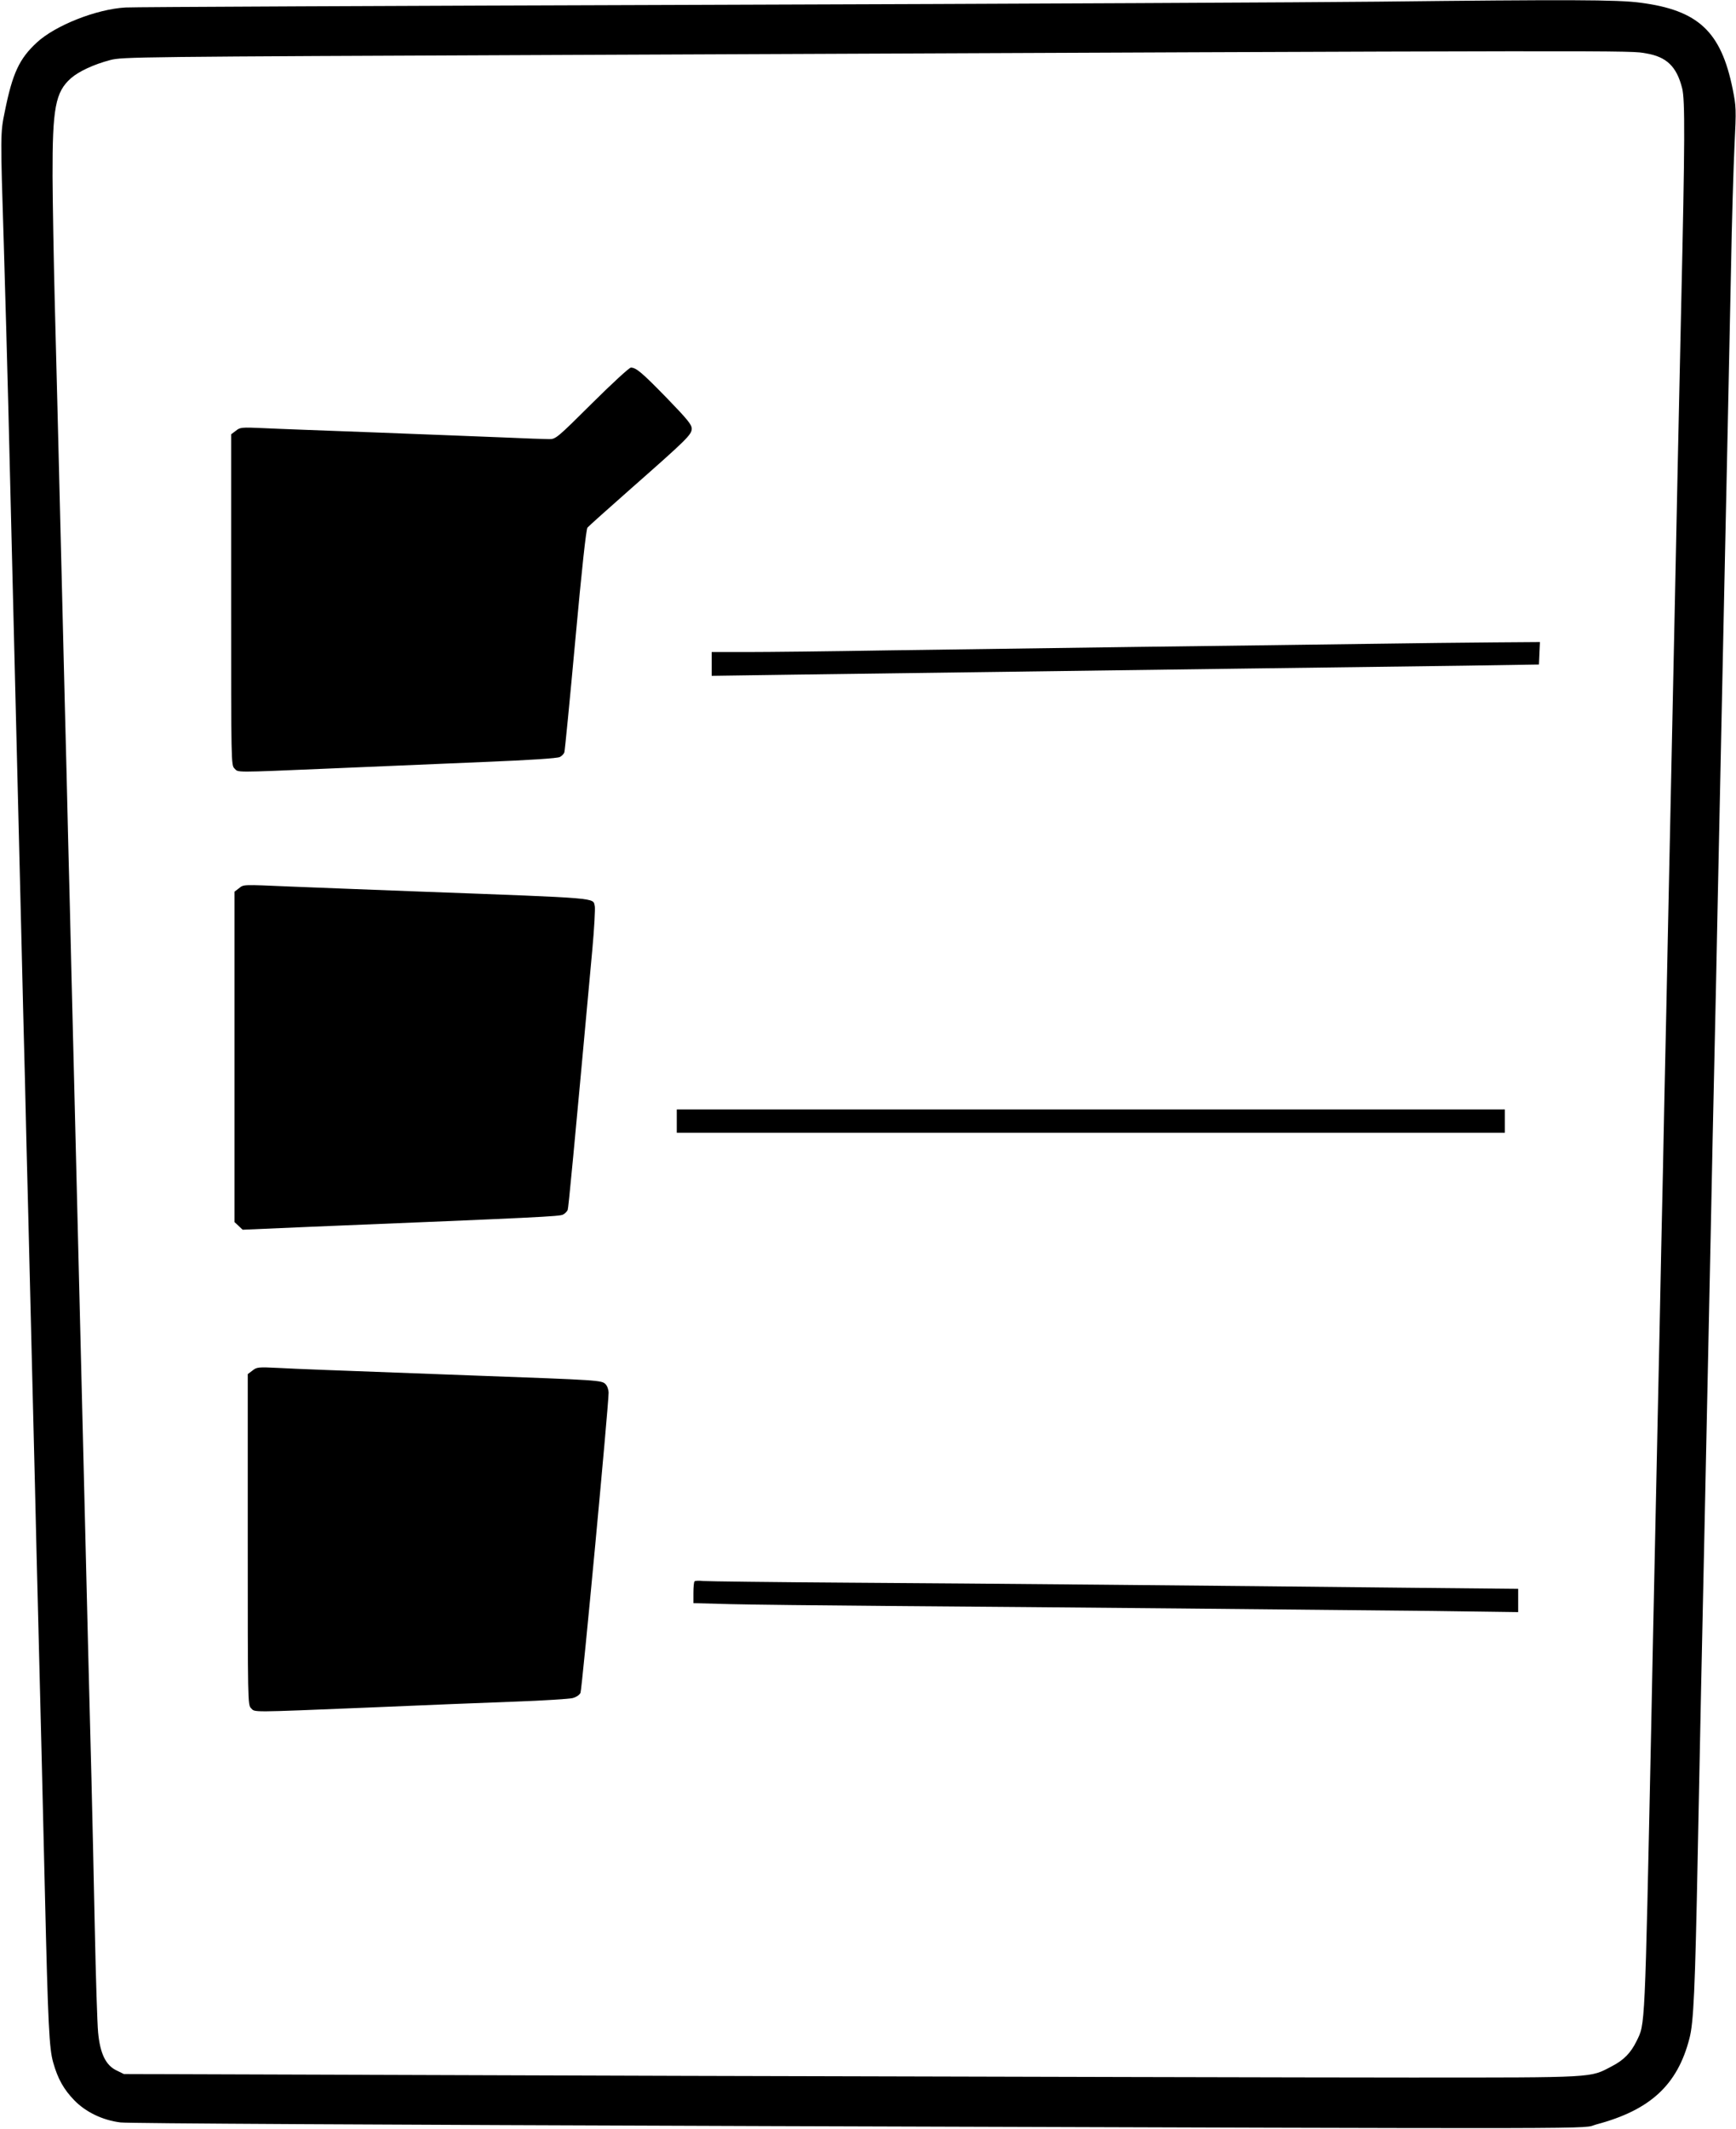 <?xml version="1.0" standalone="no"?>
<!DOCTYPE svg PUBLIC "-//W3C//DTD SVG 20010904//EN"
 "http://www.w3.org/TR/2001/REC-SVG-20010904/DTD/svg10.dtd">
<svg version="1.0" xmlns="http://www.w3.org/2000/svg"
 width="1044pt" height="1280pt" viewBox="0 0 1044 1280"
 preserveAspectRatio="xMidYMid meet">
<g transform="translate(0,1280) scale(0.1,-0.1)"
fill="#000000" stroke="none">
<path d="M8285 12790 c-341 -4 -2159 -13 -4040 -19 -1881 -6 -3451 -13 -3490
-16 -176 -10 -423 -108 -534 -211 -105 -97 -146 -185 -192 -414 -27 -129 -27
-138 -6 -805 9 -297 21 -733 27 -970 11 -446 23 -947 40 -1625 5 -217 14 -582
20 -810 6 -228 15 -593 20 -810 5 -217 14 -577 20 -800 5 -223 14 -588 20
-812 5 -225 15 -590 20 -813 6 -223 14 -586 20 -807 5 -222 14 -590 20 -818 6
-228 15 -588 20 -800 5 -212 14 -587 20 -835 19 -808 26 -941 50 -1025 28 -99
64 -162 127 -227 69 -71 171 -120 278 -133 50 -6 1542 -14 3905 -22 5260 -17
4867 -18 4970 10 324 86 488 237 560 517 25 95 34 286 50 1110 6 297 15 743
20 990 5 248 14 668 20 935 14 673 28 1346 40 1903 5 259 14 686 20 947 6 261
15 688 20 948 11 533 25 1187 40 1902 6 267 15 690 20 940 5 250 14 685 20
965 5 281 15 614 21 740 11 221 10 234 -11 340 -70 346 -207 474 -557 519
-134 18 -430 19 -1578 6z m1615 -311 c123 -21 183 -79 216 -209 18 -70 17
-317 -6 -1325 -5 -231 -14 -645 -20 -920 -6 -275 -15 -707 -20 -960 -5 -253
-14 -678 -20 -945 -6 -267 -15 -694 -20 -950 -5 -256 -14 -680 -20 -942 -5
-263 -14 -691 -20 -950 -5 -260 -14 -691 -20 -958 -6 -267 -15 -690 -20 -940
-5 -250 -15 -684 -20 -965 -39 -1843 -36 -1779 -88 -1886 -35 -71 -76 -114
-150 -152 -132 -69 -85 -67 -1212 -67 -558 0 -2527 5 -4375 10 l-3360 11 -45
22 c-64 31 -98 101 -110 228 -5 52 -14 335 -20 629 -6 294 -15 697 -20 895 -5
198 -14 549 -20 780 -10 395 -16 668 -40 1625 -5 217 -14 582 -20 810 -6 228
-15 593 -20 810 -5 217 -14 578 -20 803 -5 224 -14 589 -20 812 -5 223 -14
587 -20 810 -5 223 -15 588 -20 813 -24 951 -30 1220 -41 1627 -6 237 -12 572
-13 745 -1 411 17 507 111 590 47 41 137 83 236 109 75 19 132 20 2784 31
6506 28 6348 27 6453 9z"/>
<path d="M3560 10375 c-208 -207 -218 -215 -256 -215 -21 0 -145 4 -274 10
-129 5 -476 19 -770 30 -294 11 -598 22 -675 26 -134 6 -141 5 -167 -16 l-28
-21 0 -995 c0 -981 0 -994 20 -1014 25 -25 -13 -25 580 0 267 11 681 29 920
39 273 11 444 22 457 30 12 6 24 19 27 28 3 10 33 315 66 677 39 427 65 665
73 674 6 8 125 114 262 235 335 295 365 324 365 360 0 24 -27 57 -147 181
-151 155 -187 186 -219 186 -10 0 -115 -97 -234 -215z"/>
<path d="M8220 8929 c-272 -4 -889 -12 -1370 -18 -481 -7 -1161 -16 -1510 -21
-349 -6 -731 -10 -847 -10 l-213 0 0 -71 0 -72 488 7 c564 8 1539 21 2747 37
468 6 1050 14 1295 17 l445 7 3 68 3 67 -273 -2 c-150 -1 -496 -5 -768 -9z"/>
<path d="M1436 7459 l-26 -20 0 -993 0 -993 25 -23 24 -23 418 18 c1371 56
1489 62 1509 73 12 6 24 19 28 28 5 14 33 308 148 1564 12 130 18 248 15 262
-13 52 49 47 -1052 88 -297 11 -646 25 -775 30 -301 13 -283 13 -314 -11z"/>
<path d="M4070 6060 l0 -70 2490 0 2490 0 0 70 0 70 -2490 0 -2490 0 0 -70z"/>
<path d="M1518 4560 l-28 -21 0 -995 c0 -981 0 -994 20 -1014 25 -25 -14 -25
700 4 322 14 722 30 890 36 168 6 322 16 343 21 23 6 42 19 48 32 9 20 169
1728 169 1803 0 20 -8 42 -19 53 -23 23 -40 24 -781 51 -963 36 -1054 39
-1185 46 -123 6 -131 5 -157 -16z"/>
<path d="M4177 3293 c-4 -3 -7 -34 -7 -69 l0 -62 223 -6 c122 -3 546 -8 942
-11 961 -7 2637 -23 3278 -30 l517 -7 0 70 0 70 -612 6 c-1295 14 -2616 26
-3413 31 -456 3 -851 8 -876 10 -25 3 -48 2 -52 -2z"/>
</g>
</svg>
